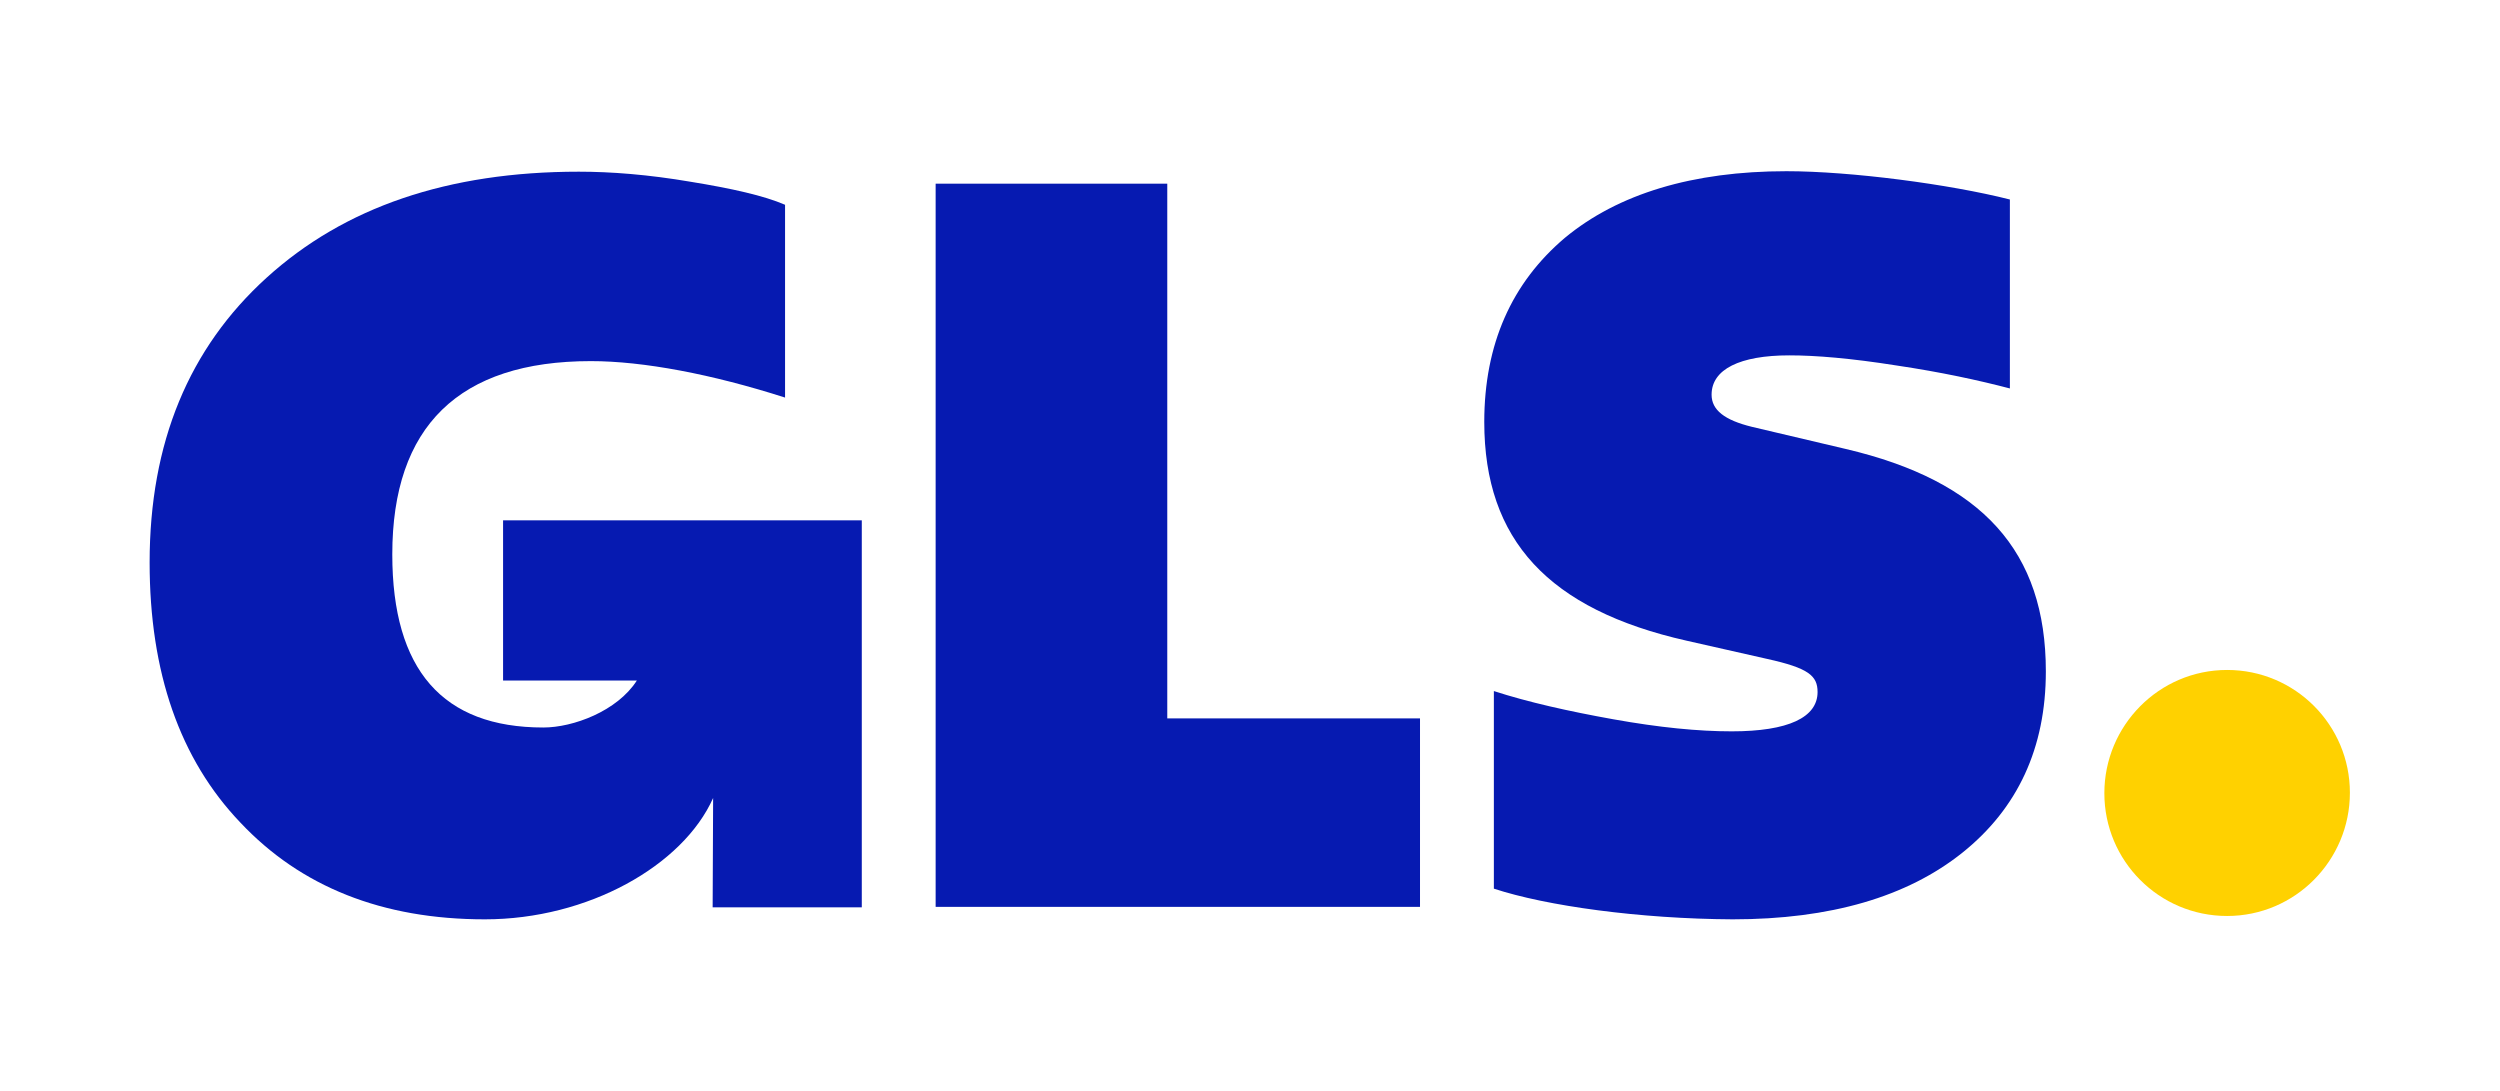 <?xml version="1.0" encoding="utf-8"?>
<!-- Generator: Adobe Illustrator 26.0.0, SVG Export Plug-In . SVG Version: 6.00 Build 0)  -->
<svg version="1.1" id="Layer_1" xmlns="http://www.w3.org/2000/svg" xmlns:xlink="http://www.w3.org/1999/xlink" x="0px" y="0px"
	 viewBox="0 0 521.3 227.4" style="enable-background:new 0 0 521.3 227.4;" xml:space="preserve">
<style type="text/css">
	.st0{fill:#FFD100;}
	.st1{fill:#061AB1;}
	.st2{fill:none;}
</style>
<g>
	<path class="st0" d="M464.4,139.7c14.2,0,25.6,11.5,25.6,25.6S478.6,191,464.4,191c-14.2,0-25.6-11.5-25.6-25.6
		S450.2,139.7,464.4,139.7"/>
	<path class="st1" d="M104.9,108.4v33.5h27.9c-4.1,6.4-13.3,9.8-19.5,9.8c-21,0-31.5-12-31.5-36.1c0-26.7,13.9-40.3,41.4-40.3
		c10.9,0,25.2,2.7,40.5,7.6V42.7c-4.4-1.9-11.1-3.4-19.7-4.8c-8.8-1.5-16.6-2.1-23.3-2.1c-27.3,0-48.9,7.4-65.1,22.1
		c-16.2,14.7-24.4,34.4-24.4,59.4c0,22.9,6.3,41,18.9,54.2c12.6,13.4,29.6,20.2,51,20.2c21.5,0,41.3-11.2,47.6-25.3l-0.1,22.8h31.1
		v-80.7H104.9z"/>
	<polygon class="st1" points="195.1,189.1 195.1,38.3 243.4,38.3 243.4,149.8 296.1,149.8 296.1,189.1 	"/>
	<path class="st1" d="M311.5,185.3v-41.2c7.1,2.3,15.5,4.2,25,5.9c9.5,1.7,17.6,2.5,24.6,2.5c11.8,0,17.9-2.9,17.9-8.2
		c0-3.4-1.9-5-10.5-6.9l-16.8-3.8c-28.8-6.5-42.2-21-42.2-45.6c0-16.2,5.7-29,16.8-38.4c11.1-9.2,26.7-13.9,46.2-13.9
		c13.4,0,34,2.7,46.6,5.9V81c-6.5-1.7-14.3-3.4-23.7-4.8c-9.5-1.5-16.8-2.1-22.3-2.1c-10.3,0-16.2,2.9-16.2,8.2
		c0,3.2,2.7,5.3,8.4,6.7l19.5,4.6c28.6,6.7,41.8,21.4,41.8,46.4c0,16-5.9,28.6-17.4,37.8c-11.5,9.2-27.5,13.9-47.9,13.9
		C341.9,191.6,322.4,188.9,311.5,185.3"/>
	<rect x="31.2" y="35.8" class="st2" width="458.8" height="155.8"/>
</g>
</svg>
